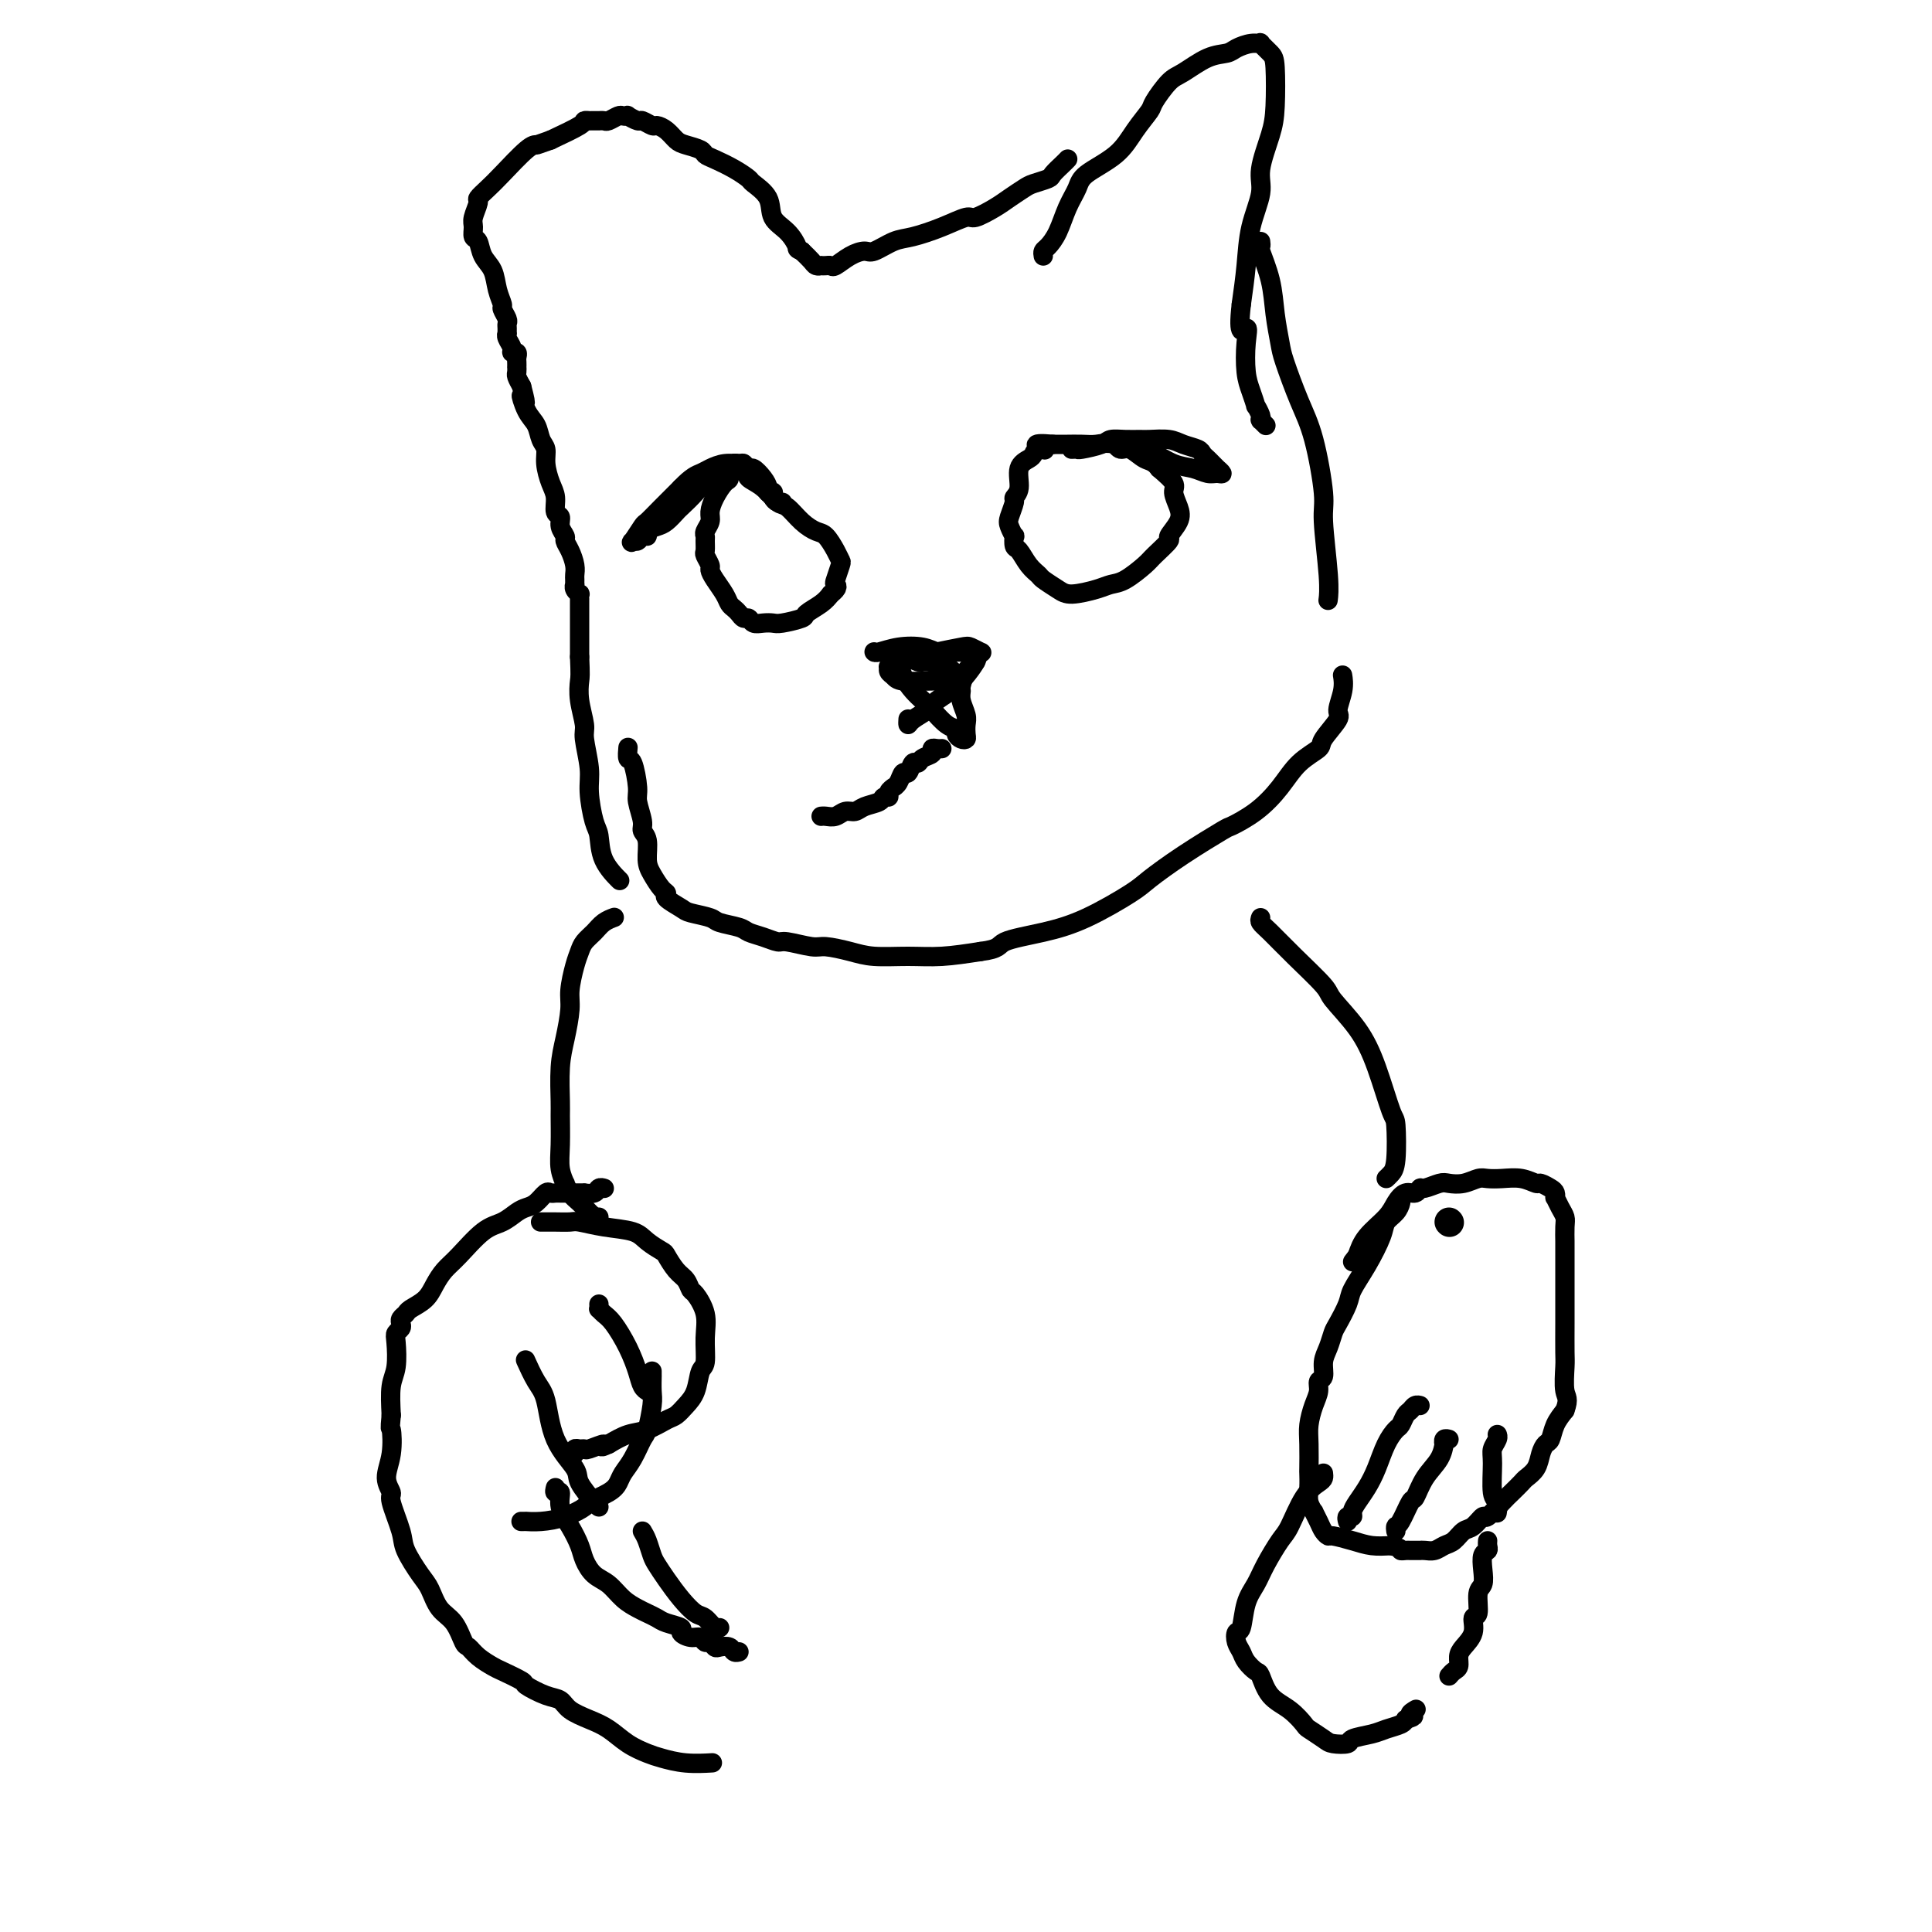 <svg viewBox='0 0 400 400' version='1.1' xmlns='http://www.w3.org/2000/svg' xmlns:xlink='http://www.w3.org/1999/xlink'><g fill='none' stroke='#000000' stroke-width='6' stroke-linecap='round' stroke-linejoin='round'><path d='M300,253c0.000,0.000 0.100,0.100 0.1,0.1'/></g>
<g fill='none' stroke='#000000' stroke-width='4' stroke-linecap='round' stroke-linejoin='round'><path d='M290,248c0.056,0.243 0.112,0.486 0,1c-0.112,0.514 -0.391,1.300 -1,2c-0.609,0.700 -1.549,1.316 -2,2c-0.451,0.684 -0.415,1.437 -1,3c-0.585,1.563 -1.792,3.937 -3,6c-1.208,2.063 -2.417,3.816 -3,5c-0.583,1.184 -0.538,1.800 -1,3c-0.462,1.200 -1.429,2.984 -2,4c-0.571,1.016 -0.745,1.266 -1,2c-0.255,0.734 -0.589,1.953 -1,3c-0.411,1.047 -0.897,1.921 -1,3c-0.103,1.079 0.179,2.364 0,3c-0.179,0.636 -0.818,0.622 -1,1c-0.182,0.378 0.095,1.149 0,2c-0.095,0.851 -0.561,1.781 -1,3c-0.439,1.219 -0.849,2.728 -1,4c-0.151,1.272 -0.041,2.308 0,4c0.041,1.692 0.015,4.041 0,5c-0.015,0.959 -0.019,0.529 0,1c0.019,0.471 0.061,1.845 0,3c-0.061,1.155 -0.224,2.092 0,3c0.224,0.908 0.834,1.788 1,2c0.166,0.212 -0.113,-0.245 0,0c0.113,0.245 0.616,1.193 1,2c0.384,0.807 0.647,1.474 1,2c0.353,0.526 0.796,0.912 1,1c0.204,0.088 0.168,-0.121 1,0c0.832,0.121 2.532,0.571 4,1c1.468,0.429 2.705,0.837 4,1c1.295,0.163 2.647,0.082 4,0'/><path d='M288,320c2.416,0.536 1.958,0.876 2,1c0.042,0.124 0.586,0.033 1,0c0.414,-0.033 0.700,-0.009 1,0c0.300,0.009 0.616,0.002 1,0c0.384,-0.002 0.837,-0.001 1,0c0.163,0.001 0.035,0.001 0,0c-0.035,-0.001 0.021,-0.004 0,0c-0.021,0.004 -0.119,0.013 0,0c0.119,-0.013 0.455,-0.049 1,0c0.545,0.049 1.300,0.183 2,0c0.700,-0.183 1.343,-0.684 2,-1c0.657,-0.316 1.326,-0.446 2,-1c0.674,-0.554 1.353,-1.531 2,-2c0.647,-0.469 1.261,-0.429 2,-1c0.739,-0.571 1.602,-1.754 2,-2c0.398,-0.246 0.329,0.443 1,0c0.671,-0.443 2.081,-2.019 3,-3c0.919,-0.981 1.345,-1.369 2,-2c0.655,-0.631 1.537,-1.507 2,-2c0.463,-0.493 0.505,-0.603 1,-1c0.495,-0.397 1.441,-1.082 2,-2c0.559,-0.918 0.730,-2.069 1,-3c0.270,-0.931 0.639,-1.641 1,-2c0.361,-0.359 0.712,-0.366 1,-1c0.288,-0.634 0.511,-1.895 1,-3c0.489,-1.105 1.245,-2.052 2,-3'/><path d='M324,292c0.928,-2.487 0.249,-2.706 0,-4c-0.249,-1.294 -0.067,-3.664 0,-5c0.067,-1.336 0.018,-1.637 0,-3c-0.018,-1.363 -0.005,-3.786 0,-6c0.005,-2.214 0.002,-4.217 0,-7c-0.002,-2.783 -0.003,-6.345 0,-8c0.003,-1.655 0.011,-1.404 0,-2c-0.011,-0.596 -0.042,-2.040 0,-3c0.042,-0.960 0.155,-1.437 0,-2c-0.155,-0.563 -0.579,-1.211 -1,-2c-0.421,-0.789 -0.838,-1.718 -1,-2c-0.162,-0.282 -0.069,0.083 0,0c0.069,-0.083 0.116,-0.614 0,-1c-0.116,-0.386 -0.394,-0.625 -1,-1c-0.606,-0.375 -1.542,-0.885 -2,-1c-0.458,-0.115 -0.440,0.164 -1,0c-0.560,-0.164 -1.700,-0.772 -3,-1c-1.300,-0.228 -2.761,-0.075 -4,0c-1.239,0.075 -2.256,0.072 -3,0c-0.744,-0.072 -1.215,-0.211 -2,0c-0.785,0.211 -1.884,0.773 -3,1c-1.116,0.227 -2.249,0.117 -3,0c-0.751,-0.117 -1.121,-0.243 -2,0c-0.879,0.243 -2.266,0.855 -3,1c-0.734,0.145 -0.813,-0.177 -1,0c-0.187,0.177 -0.480,0.854 -1,1c-0.520,0.146 -1.266,-0.240 -2,0c-0.734,0.240 -1.454,1.106 -2,2c-0.546,0.894 -0.916,1.818 -2,3c-1.084,1.182 -2.881,2.624 -4,4c-1.119,1.376 -1.559,2.688 -2,4'/><path d='M281,260c-1.667,2.167 -0.833,1.083 0,0'/><path d='M279,315c-0.118,-0.442 -0.236,-0.883 0,-1c0.236,-0.117 0.826,0.091 1,0c0.174,-0.091 -0.067,-0.481 0,-1c0.067,-0.519 0.441,-1.165 1,-2c0.559,-0.835 1.301,-1.858 2,-3c0.699,-1.142 1.353,-2.404 2,-4c0.647,-1.596 1.287,-3.527 2,-5c0.713,-1.473 1.500,-2.490 2,-3c0.500,-0.510 0.712,-0.515 1,-1c0.288,-0.485 0.652,-1.450 1,-2c0.348,-0.550 0.681,-0.683 1,-1c0.319,-0.317 0.624,-0.816 1,-1c0.376,-0.184 0.822,-0.053 1,0c0.178,0.053 0.089,0.026 0,0'/><path d='M289,317c-0.058,-0.430 -0.116,-0.859 0,-1c0.116,-0.141 0.406,0.007 1,-1c0.594,-1.007 1.494,-3.167 2,-4c0.506,-0.833 0.619,-0.338 1,-1c0.381,-0.662 1.029,-2.483 2,-4c0.971,-1.517 2.264,-2.732 3,-4c0.736,-1.268 0.915,-2.588 1,-3c0.085,-0.412 0.074,0.086 0,0c-0.074,-0.086 -0.212,-0.754 0,-1c0.212,-0.246 0.775,-0.070 1,0c0.225,0.070 0.113,0.035 0,0'/><path d='M310,313c-0.031,0.209 -0.062,0.418 0,0c0.062,-0.418 0.217,-1.463 0,-2c-0.217,-0.537 -0.804,-0.564 -1,-2c-0.196,-1.436 0.000,-4.280 0,-6c-0.000,-1.720 -0.196,-2.317 0,-3c0.196,-0.683 0.785,-1.451 1,-2c0.215,-0.549 0.058,-0.879 0,-1c-0.058,-0.121 -0.017,-0.035 0,0c0.017,0.035 0.008,0.017 0,0'/><path d='M112,253c-0.075,-0.000 -0.149,-0.001 0,0c0.149,0.001 0.523,0.003 1,0c0.477,-0.003 1.059,-0.013 2,0c0.941,0.013 2.243,0.047 3,0c0.757,-0.047 0.970,-0.177 2,0c1.030,0.177 2.877,0.661 5,1c2.123,0.339 4.522,0.531 6,1c1.478,0.469 2.035,1.213 3,2c0.965,0.787 2.339,1.616 3,2c0.661,0.384 0.610,0.324 1,1c0.390,0.676 1.222,2.087 2,3c0.778,0.913 1.500,1.327 2,2c0.500,0.673 0.776,1.606 1,2c0.224,0.394 0.397,0.250 1,1c0.603,0.750 1.638,2.396 2,4c0.362,1.604 0.053,3.168 0,5c-0.053,1.832 0.151,3.934 0,5c-0.151,1.066 -0.658,1.097 -1,2c-0.342,0.903 -0.520,2.680 -1,4c-0.480,1.320 -1.261,2.184 -2,3c-0.739,0.816 -1.436,1.583 -2,2c-0.564,0.417 -0.997,0.483 -2,1c-1.003,0.517 -2.578,1.485 -4,2c-1.422,0.515 -2.692,0.576 -4,1c-1.308,0.424 -2.654,1.212 -4,2'/><path d='M126,299c-2.533,1.177 -0.864,0.118 -1,0c-0.136,-0.118 -2.075,0.704 -3,1c-0.925,0.296 -0.836,0.065 -1,0c-0.164,-0.065 -0.580,0.034 -1,0c-0.420,-0.034 -0.844,-0.201 -1,0c-0.156,0.201 -0.045,0.772 0,1c0.045,0.228 0.022,0.114 0,0'/><path d='M135,284c-0.000,0.036 -0.000,0.072 0,0c0.000,-0.072 0.001,-0.251 0,0c-0.001,0.251 -0.003,0.932 0,1c0.003,0.068 0.013,-0.479 0,0c-0.013,0.479 -0.048,1.983 0,3c0.048,1.017 0.178,1.546 0,3c-0.178,1.454 -0.663,3.831 -1,5c-0.337,1.169 -0.525,1.128 -1,2c-0.475,0.872 -1.238,2.657 -2,4c-0.762,1.343 -1.522,2.243 -2,3c-0.478,0.757 -0.675,1.372 -1,2c-0.325,0.628 -0.779,1.268 -2,2c-1.221,0.732 -3.211,1.555 -4,2c-0.789,0.445 -0.378,0.512 -1,1c-0.622,0.488 -2.275,1.399 -4,2c-1.725,0.601 -3.520,0.893 -5,1c-1.480,0.107 -2.644,0.029 -3,0c-0.356,-0.029 0.096,-0.008 0,0c-0.096,0.008 -0.742,0.002 -1,0c-0.258,-0.002 -0.129,-0.001 0,0'/><path d='M109,282c-0.174,-0.385 -0.347,-0.770 0,0c0.347,0.770 1.215,2.693 2,4c0.785,1.307 1.489,1.996 2,4c0.511,2.004 0.831,5.321 2,8c1.169,2.679 3.189,4.718 4,6c0.811,1.282 0.413,1.808 1,3c0.587,1.192 2.158,3.052 3,4c0.842,0.948 0.955,0.985 1,1c0.045,0.015 0.023,0.007 0,0'/><path d='M124,270c0.020,0.445 0.039,0.890 0,1c-0.039,0.110 -0.137,-0.116 0,0c0.137,0.116 0.509,0.574 1,1c0.491,0.426 1.102,0.822 2,2c0.898,1.178 2.083,3.139 3,5c0.917,1.861 1.565,3.623 2,5c0.435,1.377 0.655,2.371 1,3c0.345,0.629 0.813,0.894 1,1c0.187,0.106 0.094,0.053 0,0'/><path d='M115,308c-0.126,0.489 -0.251,0.977 0,1c0.251,0.023 0.879,-0.420 1,0c0.121,0.420 -0.264,1.702 0,3c0.264,1.298 1.176,2.612 2,4c0.824,1.388 1.560,2.851 2,4c0.440,1.149 0.583,1.985 1,3c0.417,1.015 1.109,2.208 2,3c0.891,0.792 1.982,1.182 3,2c1.018,0.818 1.962,2.065 3,3c1.038,0.935 2.171,1.560 3,2c0.829,0.440 1.355,0.695 2,1c0.645,0.305 1.408,0.660 2,1c0.592,0.340 1.013,0.664 2,1c0.987,0.336 2.541,0.682 3,1c0.459,0.318 -0.175,0.606 0,1c0.175,0.394 1.160,0.894 2,1c0.840,0.106 1.533,-0.182 2,0c0.467,0.182 0.706,0.832 1,1c0.294,0.168 0.642,-0.147 1,0c0.358,0.147 0.727,0.757 1,1c0.273,0.243 0.452,0.117 1,0c0.548,-0.117 1.467,-0.227 2,0c0.533,0.227 0.682,0.792 1,1c0.318,0.208 0.805,0.059 1,0c0.195,-0.059 0.097,-0.030 0,0'/><path d='M133,317c0.329,0.549 0.657,1.098 1,2c0.343,0.902 0.700,2.158 1,3c0.300,0.842 0.541,1.271 1,2c0.459,0.729 1.135,1.758 2,3c0.865,1.242 1.920,2.697 3,4c1.080,1.303 2.184,2.454 3,3c0.816,0.546 1.342,0.487 2,1c0.658,0.513 1.446,1.600 2,2c0.554,0.400 0.872,0.114 1,0c0.128,-0.114 0.064,-0.057 0,0'/><path d='M125,246c0.100,0.030 0.200,0.061 0,0c-0.200,-0.061 -0.700,-0.212 -1,0c-0.300,0.212 -0.399,0.789 -1,1c-0.601,0.211 -1.705,0.057 -2,0c-0.295,-0.057 0.219,-0.015 0,0c-0.219,0.015 -1.172,0.005 -2,0c-0.828,-0.005 -1.530,-0.003 -2,0c-0.470,0.003 -0.706,0.007 -1,0c-0.294,-0.007 -0.645,-0.027 -1,0c-0.355,0.027 -0.713,0.100 -1,0c-0.287,-0.100 -0.502,-0.374 -1,0c-0.498,0.374 -1.279,1.396 -2,2c-0.721,0.604 -1.383,0.791 -2,1c-0.617,0.209 -1.191,0.439 -2,1c-0.809,0.561 -1.855,1.451 -3,2c-1.145,0.549 -2.388,0.755 -4,2c-1.612,1.245 -3.591,3.527 -5,5c-1.409,1.473 -2.247,2.135 -3,3c-0.753,0.865 -1.421,1.934 -2,3c-0.579,1.066 -1.070,2.131 -2,3c-0.930,0.869 -2.301,1.542 -3,2c-0.699,0.458 -0.727,0.700 -1,1c-0.273,0.300 -0.791,0.658 -1,1c-0.209,0.342 -0.107,0.668 0,1c0.107,0.332 0.221,0.670 0,1c-0.221,0.330 -0.778,0.652 -1,1c-0.222,0.348 -0.111,0.722 0,2c0.111,1.278 0.222,3.459 0,5c-0.222,1.541 -0.778,2.440 -1,4c-0.222,1.560 -0.111,3.780 0,6'/><path d='M81,293c-0.331,3.539 -0.157,2.386 0,3c0.157,0.614 0.298,2.993 0,5c-0.298,2.007 -1.035,3.641 -1,5c0.035,1.359 0.842,2.444 1,3c0.158,0.556 -0.333,0.584 0,2c0.333,1.416 1.492,4.221 2,6c0.508,1.779 0.366,2.533 1,4c0.634,1.467 2.043,3.647 3,5c0.957,1.353 1.460,1.878 2,3c0.540,1.122 1.116,2.842 2,4c0.884,1.158 2.075,1.753 3,3c0.925,1.247 1.582,3.145 2,4c0.418,0.855 0.596,0.667 1,1c0.404,0.333 1.033,1.187 2,2c0.967,0.813 2.271,1.584 3,2c0.729,0.416 0.881,0.478 2,1c1.119,0.522 3.204,1.505 4,2c0.796,0.495 0.302,0.503 1,1c0.698,0.497 2.588,1.483 4,2c1.412,0.517 2.348,0.565 3,1c0.652,0.435 1.021,1.258 2,2c0.979,0.742 2.567,1.403 4,2c1.433,0.597 2.709,1.130 4,2c1.291,0.870 2.595,2.075 4,3c1.405,0.925 2.910,1.568 4,2c1.090,0.432 1.767,0.652 3,1c1.233,0.348 3.024,0.825 5,1c1.976,0.175 4.136,0.050 5,0c0.864,-0.050 0.432,-0.025 0,0'/><path d='M274,305c0.044,0.356 0.088,0.712 0,1c-0.088,0.288 -0.306,0.510 -1,1c-0.694,0.490 -1.862,1.250 -3,3c-1.138,1.750 -2.245,4.489 -3,6c-0.755,1.511 -1.158,1.792 -2,3c-0.842,1.208 -2.124,3.341 -3,5c-0.876,1.659 -1.346,2.843 -2,4c-0.654,1.157 -1.493,2.288 -2,4c-0.507,1.712 -0.684,4.005 -1,5c-0.316,0.995 -0.771,0.691 -1,1c-0.229,0.309 -0.230,1.232 0,2c0.230,0.768 0.693,1.381 1,2c0.307,0.619 0.459,1.242 1,2c0.541,0.758 1.473,1.650 2,2c0.527,0.350 0.650,0.159 1,1c0.350,0.841 0.927,2.715 2,4c1.073,1.285 2.642,1.980 4,3c1.358,1.020 2.505,2.365 3,3c0.495,0.635 0.340,0.559 1,1c0.660,0.441 2.137,1.397 3,2c0.863,0.603 1.112,0.852 2,1c0.888,0.148 2.416,0.194 3,0c0.584,-0.194 0.223,-0.629 1,-1c0.777,-0.371 2.693,-0.677 4,-1c1.307,-0.323 2.006,-0.664 3,-1c0.994,-0.336 2.284,-0.667 3,-1c0.716,-0.333 0.858,-0.666 1,-1'/><path d='M291,356c2.798,-0.786 1.292,-0.750 1,-1c-0.292,-0.250 0.631,-0.786 1,-1c0.369,-0.214 0.185,-0.107 0,0'/><path d='M300,347c0.306,-0.359 0.612,-0.717 1,-1c0.388,-0.283 0.859,-0.490 1,-1c0.141,-0.510 -0.049,-1.324 0,-2c0.049,-0.676 0.338,-1.214 1,-2c0.662,-0.786 1.698,-1.820 2,-3c0.302,-1.180 -0.129,-2.507 0,-3c0.129,-0.493 0.818,-0.153 1,-1c0.182,-0.847 -0.144,-2.881 0,-4c0.144,-1.119 0.756,-1.322 1,-2c0.244,-0.678 0.118,-1.832 0,-3c-0.118,-1.168 -0.228,-2.352 0,-3c0.228,-0.648 0.793,-0.761 1,-1c0.207,-0.239 0.056,-0.603 0,-1c-0.056,-0.397 -0.016,-0.828 0,-1c0.016,-0.172 0.008,-0.086 0,0'/><path d='M124,252c-0.456,-0.034 -0.913,-0.068 -1,0c-0.087,0.068 0.194,0.237 0,0c-0.194,-0.237 -0.865,-0.881 -1,-1c-0.135,-0.119 0.266,0.285 0,0c-0.266,-0.285 -1.199,-1.261 -2,-2c-0.801,-0.739 -1.468,-1.241 -2,-2c-0.532,-0.759 -0.927,-1.776 -1,-2c-0.073,-0.224 0.177,0.345 0,0c-0.177,-0.345 -0.780,-1.603 -1,-3c-0.220,-1.397 -0.056,-2.934 0,-5c0.056,-2.066 0.005,-4.661 0,-6c-0.005,-1.339 0.036,-1.424 0,-3c-0.036,-1.576 -0.150,-4.645 0,-7c0.150,-2.355 0.565,-3.996 1,-6c0.435,-2.004 0.889,-4.371 1,-6c0.111,-1.629 -0.122,-2.519 0,-4c0.122,-1.481 0.599,-3.552 1,-5c0.401,-1.448 0.728,-2.272 1,-3c0.272,-0.728 0.490,-1.358 1,-2c0.510,-0.642 1.312,-1.296 2,-2c0.688,-0.704 1.262,-1.459 2,-2c0.738,-0.541 1.639,-0.869 2,-1c0.361,-0.131 0.180,-0.066 0,0'/><path d='M261,190c-0.122,0.303 -0.243,0.606 0,1c0.243,0.394 0.851,0.879 2,2c1.149,1.121 2.838,2.878 5,5c2.162,2.122 4.796,4.608 6,6c1.204,1.392 0.977,1.691 2,3c1.023,1.309 3.294,3.628 5,6c1.706,2.372 2.847,4.796 4,8c1.153,3.204 2.319,7.188 3,9c0.681,1.812 0.876,1.452 1,3c0.124,1.548 0.178,5.002 0,7c-0.178,1.998 -0.586,2.538 -1,3c-0.414,0.462 -0.832,0.846 -1,1c-0.168,0.154 -0.084,0.077 0,0'/><path d='M130,155c0.022,-0.232 0.043,-0.465 0,0c-0.043,0.465 -0.151,1.626 0,2c0.151,0.374 0.561,-0.041 1,1c0.439,1.041 0.906,3.537 1,5c0.094,1.463 -0.186,1.893 0,3c0.186,1.107 0.836,2.890 1,4c0.164,1.110 -0.160,1.548 0,2c0.160,0.452 0.804,0.919 1,2c0.196,1.081 -0.055,2.775 0,4c0.055,1.225 0.417,1.981 1,3c0.583,1.019 1.386,2.300 2,3c0.614,0.700 1.040,0.817 1,1c-0.040,0.183 -0.547,0.430 0,1c0.547,0.570 2.146,1.462 3,2c0.854,0.538 0.962,0.722 2,1c1.038,0.278 3.005,0.652 4,1c0.995,0.348 1.020,0.672 2,1c0.980,0.328 2.917,0.661 4,1c1.083,0.339 1.312,0.683 2,1c0.688,0.317 1.834,0.606 3,1c1.166,0.394 2.352,0.893 3,1c0.648,0.107 0.757,-0.178 2,0c1.243,0.178 3.618,0.818 5,1c1.382,0.182 1.770,-0.094 3,0c1.230,0.094 3.302,0.558 5,1c1.698,0.442 3.022,0.861 5,1c1.978,0.139 4.609,-0.001 7,0c2.391,0.001 4.540,0.143 7,0c2.460,-0.143 5.230,-0.572 8,-1'/><path d='M203,197c4.161,-0.516 3.562,-1.305 5,-2c1.438,-0.695 4.912,-1.296 8,-2c3.088,-0.704 5.792,-1.510 9,-3c3.208,-1.490 6.922,-3.665 9,-5c2.078,-1.335 2.519,-1.829 4,-3c1.481,-1.171 4.003,-3.018 7,-5c2.997,-1.982 6.471,-4.099 8,-5c1.529,-0.901 1.114,-0.588 2,-1c0.886,-0.412 3.071,-1.550 5,-3c1.929,-1.450 3.600,-3.211 5,-5c1.400,-1.789 2.528,-3.604 4,-5c1.472,-1.396 3.288,-2.372 4,-3c0.712,-0.628 0.320,-0.908 1,-2c0.680,-1.092 2.431,-2.997 3,-4c0.569,-1.003 -0.043,-1.104 0,-2c0.043,-0.896 0.742,-2.587 1,-4c0.258,-1.413 0.074,-2.546 0,-3c-0.074,-0.454 -0.037,-0.227 0,0'/><path d='M216,53c-0.065,-0.367 -0.130,-0.734 0,-1c0.130,-0.266 0.454,-0.430 1,-1c0.546,-0.570 1.314,-1.547 2,-3c0.686,-1.453 1.288,-3.381 2,-5c0.712,-1.619 1.533,-2.927 2,-4c0.467,-1.073 0.582,-1.909 2,-3c1.418,-1.091 4.141,-2.436 6,-4c1.859,-1.564 2.856,-3.348 4,-5c1.144,-1.652 2.437,-3.171 3,-4c0.563,-0.829 0.395,-0.968 1,-2c0.605,-1.032 1.981,-2.959 3,-4c1.019,-1.041 1.680,-1.197 3,-2c1.320,-0.803 3.300,-2.253 5,-3c1.700,-0.747 3.119,-0.790 4,-1c0.881,-0.210 1.223,-0.586 2,-1c0.777,-0.414 1.987,-0.867 3,-1c1.013,-0.133 1.827,0.053 2,0c0.173,-0.053 -0.295,-0.345 0,0c0.295,0.345 1.353,1.327 2,2c0.647,0.673 0.883,1.038 1,3c0.117,1.962 0.116,5.523 0,8c-0.116,2.477 -0.346,3.871 -1,6c-0.654,2.129 -1.733,4.993 -2,7c-0.267,2.007 0.279,3.156 0,5c-0.279,1.844 -1.383,4.381 -2,7c-0.617,2.619 -0.748,5.320 -1,8c-0.252,2.680 -0.626,5.340 -1,8'/><path d='M257,63c-0.860,7.377 0.492,5.319 1,5c0.508,-0.319 0.174,1.100 0,3c-0.174,1.900 -0.186,4.281 0,6c0.186,1.719 0.572,2.776 1,4c0.428,1.224 0.900,2.615 1,3c0.100,0.385 -0.170,-0.238 0,0c0.170,0.238 0.781,1.335 1,2c0.219,0.665 0.044,0.896 0,1c-0.044,0.104 0.041,0.080 0,0c-0.041,-0.080 -0.207,-0.217 0,0c0.207,0.217 0.786,0.789 1,1c0.214,0.211 0.061,0.060 0,0c-0.061,-0.060 -0.031,-0.030 0,0'/><path d='M261,50c0.055,0.446 0.109,0.893 0,1c-0.109,0.107 -0.382,-0.124 0,1c0.382,1.124 1.418,3.604 2,6c0.582,2.396 0.712,4.707 1,7c0.288,2.293 0.736,4.568 1,6c0.264,1.432 0.343,2.021 1,4c0.657,1.979 1.893,5.348 3,8c1.107,2.652 2.086,4.589 3,8c0.914,3.411 1.761,8.298 2,11c0.239,2.702 -0.132,3.219 0,6c0.132,2.781 0.766,7.826 1,11c0.234,3.174 0.067,4.478 0,5c-0.067,0.522 -0.033,0.261 0,0'/><path d='M221,33c0.055,-0.059 0.110,-0.118 0,0c-0.110,0.118 -0.385,0.412 -1,1c-0.615,0.588 -1.572,1.470 -2,2c-0.428,0.530 -0.329,0.708 -1,1c-0.671,0.292 -2.113,0.699 -3,1c-0.887,0.301 -1.219,0.496 -2,1c-0.781,0.504 -2.013,1.318 -3,2c-0.987,0.682 -1.730,1.234 -3,2c-1.270,0.766 -3.066,1.748 -4,2c-0.934,0.252 -1.006,-0.226 -2,0c-0.994,0.226 -2.909,1.156 -5,2c-2.091,0.844 -4.359,1.601 -6,2c-1.641,0.399 -2.657,0.440 -4,1c-1.343,0.560 -3.014,1.639 -4,2c-0.986,0.361 -1.286,0.006 -2,0c-0.714,-0.006 -1.841,0.338 -3,1c-1.159,0.662 -2.348,1.641 -3,2c-0.652,0.359 -0.766,0.097 -1,0c-0.234,-0.097 -0.587,-0.028 -1,0c-0.413,0.028 -0.887,0.016 -1,0c-0.113,-0.016 0.135,-0.035 0,0c-0.135,0.035 -0.652,0.125 -1,0c-0.348,-0.125 -0.528,-0.464 -1,-1c-0.472,-0.536 -1.236,-1.268 -2,-2'/><path d='M166,52c-1.236,-0.543 -0.825,-0.401 -1,-1c-0.175,-0.599 -0.934,-1.938 -2,-3c-1.066,-1.062 -2.437,-1.845 -3,-3c-0.563,-1.155 -0.318,-2.680 -1,-4c-0.682,-1.320 -2.291,-2.434 -3,-3c-0.709,-0.566 -0.517,-0.585 -1,-1c-0.483,-0.415 -1.642,-1.225 -3,-2c-1.358,-0.775 -2.916,-1.516 -4,-2c-1.084,-0.484 -1.694,-0.710 -2,-1c-0.306,-0.290 -0.310,-0.642 -1,-1c-0.690,-0.358 -2.068,-0.722 -3,-1c-0.932,-0.278 -1.420,-0.471 -2,-1c-0.580,-0.529 -1.253,-1.395 -2,-2c-0.747,-0.605 -1.567,-0.951 -2,-1c-0.433,-0.049 -0.479,0.197 -1,0c-0.521,-0.197 -1.516,-0.837 -2,-1c-0.484,-0.163 -0.457,0.151 -1,0c-0.543,-0.151 -1.655,-0.769 -2,-1c-0.345,-0.231 0.077,-0.076 0,0c-0.077,0.076 -0.651,0.073 -1,0c-0.349,-0.073 -0.471,-0.216 -1,0c-0.529,0.216 -1.465,0.790 -2,1c-0.535,0.210 -0.669,0.056 -1,0c-0.331,-0.056 -0.858,-0.015 -1,0c-0.142,0.015 0.102,0.004 0,0c-0.102,-0.004 -0.548,0.001 -1,0c-0.452,-0.001 -0.908,-0.006 -1,0c-0.092,0.006 0.182,0.022 0,0c-0.182,-0.022 -0.818,-0.083 -1,0c-0.182,0.083 0.091,0.309 -1,1c-1.091,0.691 -3.545,1.845 -6,3'/><path d='M114,29c-2.949,1.010 -2.822,1.034 -3,1c-0.178,-0.034 -0.659,-0.127 -2,1c-1.341,1.127 -3.540,3.475 -5,5c-1.460,1.525 -2.181,2.228 -3,3c-0.819,0.772 -1.737,1.611 -2,2c-0.263,0.389 0.129,0.326 0,1c-0.129,0.674 -0.779,2.085 -1,3c-0.221,0.915 -0.014,1.335 0,2c0.014,0.665 -0.165,1.574 0,2c0.165,0.426 0.675,0.370 1,1c0.325,0.630 0.464,1.946 1,3c0.536,1.054 1.468,1.844 2,3c0.532,1.156 0.664,2.677 1,4c0.336,1.323 0.875,2.448 1,3c0.125,0.552 -0.163,0.530 0,1c0.163,0.470 0.776,1.432 1,2c0.224,0.568 0.059,0.743 0,1c-0.059,0.257 -0.012,0.597 0,1c0.012,0.403 -0.012,0.868 0,1c0.012,0.132 0.060,-0.071 0,0c-0.060,0.071 -0.226,0.414 0,1c0.226,0.586 0.845,1.414 1,2c0.155,0.586 -0.155,0.932 0,1c0.155,0.068 0.773,-0.140 1,0c0.227,0.140 0.061,0.629 0,1c-0.061,0.371 -0.017,0.623 0,1c0.017,0.377 0.007,0.877 0,1c-0.007,0.123 -0.012,-0.132 0,0c0.012,0.132 0.042,0.651 0,1c-0.042,0.349 -0.155,0.528 0,1c0.155,0.472 0.577,1.236 1,2'/><path d='M108,80c1.516,5.723 0.305,2.530 0,2c-0.305,-0.530 0.296,1.603 1,3c0.704,1.397 1.512,2.058 2,3c0.488,0.942 0.657,2.166 1,3c0.343,0.834 0.861,1.278 1,2c0.139,0.722 -0.102,1.723 0,3c0.102,1.277 0.548,2.831 1,4c0.452,1.169 0.910,1.952 1,3c0.090,1.048 -0.187,2.360 0,3c0.187,0.640 0.837,0.607 1,1c0.163,0.393 -0.163,1.211 0,2c0.163,0.789 0.814,1.549 1,2c0.186,0.451 -0.094,0.593 0,1c0.094,0.407 0.561,1.080 1,2c0.439,0.920 0.850,2.088 1,3c0.150,0.912 0.039,1.568 0,2c-0.039,0.432 -0.007,0.642 0,1c0.007,0.358 -0.012,0.865 0,1c0.012,0.135 0.056,-0.103 0,0c-0.056,0.103 -0.211,0.549 0,1c0.211,0.451 0.789,0.909 1,1c0.211,0.091 0.057,-0.186 0,0c-0.057,0.186 -0.015,0.833 0,1c0.015,0.167 0.004,-0.146 0,0c-0.004,0.146 -0.001,0.751 0,1c0.001,0.249 0.000,0.143 0,0c-0.000,-0.143 -0.000,-0.323 0,0c0.000,0.323 0.000,1.148 0,2c-0.000,0.852 -0.000,1.729 0,3c0.000,1.271 0.000,2.934 0,4c-0.000,1.066 -0.000,1.533 0,2'/><path d='M120,136c0.172,3.903 0.103,4.161 0,5c-0.103,0.839 -0.239,2.259 0,4c0.239,1.741 0.851,3.804 1,5c0.149,1.196 -0.167,1.525 0,3c0.167,1.475 0.816,4.095 1,6c0.184,1.905 -0.097,3.096 0,5c0.097,1.904 0.572,4.520 1,6c0.428,1.480 0.808,1.822 1,3c0.192,1.178 0.196,3.192 1,5c0.804,1.808 2.409,3.410 3,4c0.591,0.590 0.169,0.169 0,0c-0.169,-0.169 -0.084,-0.084 0,0'/><path d='M153,96c-0.413,-0.071 -0.825,-0.141 -1,0c-0.175,0.141 -0.112,0.495 -1,1c-0.888,0.505 -2.727,1.161 -4,2c-1.273,0.839 -1.979,1.860 -3,3c-1.021,1.140 -2.358,2.399 -3,3c-0.642,0.601 -0.588,0.543 -1,1c-0.412,0.457 -1.290,1.428 -2,2c-0.710,0.572 -1.251,0.746 -2,1c-0.749,0.254 -1.707,0.589 -2,1c-0.293,0.411 0.077,0.898 0,1c-0.077,0.102 -0.602,-0.180 -1,0c-0.398,0.180 -0.669,0.821 -1,1c-0.331,0.179 -0.722,-0.104 -1,0c-0.278,0.104 -0.445,0.594 0,0c0.445,-0.594 1.501,-2.273 2,-3c0.499,-0.727 0.442,-0.504 1,-1c0.558,-0.496 1.731,-1.713 3,-3c1.269,-1.287 2.635,-2.643 4,-4'/><path d='M141,101c2.214,-2.337 3.247,-2.680 4,-3c0.753,-0.320 1.224,-0.617 2,-1c0.776,-0.383 1.856,-0.850 3,-1c1.144,-0.150 2.351,0.018 3,0c0.649,-0.018 0.738,-0.223 1,0c0.262,0.223 0.696,0.872 1,1c0.304,0.128 0.477,-0.267 1,0c0.523,0.267 1.394,1.195 2,2c0.606,0.805 0.946,1.486 1,2c0.054,0.514 -0.179,0.859 0,1c0.179,0.141 0.770,0.076 1,0c0.230,-0.076 0.100,-0.164 0,0c-0.100,0.164 -0.171,0.580 0,1c0.171,0.420 0.585,0.844 1,1c0.415,0.156 0.833,0.045 1,0c0.167,-0.045 0.084,-0.022 0,0'/><path d='M152,96c0.118,-0.056 0.235,-0.111 0,0c-0.235,0.111 -0.824,0.390 -1,1c-0.176,0.610 0.059,1.553 0,2c-0.059,0.447 -0.412,0.400 -1,1c-0.588,0.600 -1.411,1.849 -2,3c-0.589,1.151 -0.942,2.205 -1,3c-0.058,0.795 0.181,1.330 0,2c-0.181,0.670 -0.782,1.474 -1,2c-0.218,0.526 -0.055,0.775 0,1c0.055,0.225 0.000,0.427 0,1c-0.000,0.573 0.055,1.518 0,2c-0.055,0.482 -0.218,0.503 0,1c0.218,0.497 0.818,1.471 1,2c0.182,0.529 -0.053,0.614 0,1c0.053,0.386 0.396,1.073 1,2c0.604,0.927 1.471,2.095 2,3c0.529,0.905 0.719,1.548 1,2c0.281,0.452 0.652,0.713 1,1c0.348,0.287 0.673,0.599 1,1c0.327,0.401 0.654,0.892 1,1c0.346,0.108 0.709,-0.166 1,0c0.291,0.166 0.509,0.773 1,1c0.491,0.227 1.253,0.073 2,0c0.747,-0.073 1.478,-0.064 2,0c0.522,0.064 0.836,0.183 2,0c1.164,-0.183 3.178,-0.668 4,-1c0.822,-0.332 0.452,-0.513 1,-1c0.548,-0.487 2.014,-1.282 3,-2c0.986,-0.718 1.493,-1.359 2,-2'/><path d='M172,123c1.789,-1.366 1.262,-1.782 1,-2c-0.262,-0.218 -0.258,-0.237 0,-1c0.258,-0.763 0.772,-2.270 1,-3c0.228,-0.730 0.172,-0.684 0,-1c-0.172,-0.316 -0.459,-0.996 -1,-2c-0.541,-1.004 -1.338,-2.333 -2,-3c-0.662,-0.667 -1.191,-0.672 -2,-1c-0.809,-0.328 -1.899,-0.981 -3,-2c-1.101,-1.019 -2.214,-2.406 -3,-3c-0.786,-0.594 -1.244,-0.394 -2,-1c-0.756,-0.606 -1.811,-2.018 -3,-3c-1.189,-0.982 -2.512,-1.534 -3,-2c-0.488,-0.466 -0.139,-0.848 0,-1c0.139,-0.152 0.070,-0.076 0,0'/><path d='M222,93c-0.112,0.006 -0.225,0.012 0,0c0.225,-0.012 0.787,-0.042 1,0c0.213,0.042 0.078,0.155 1,0c0.922,-0.155 2.903,-0.577 4,-1c1.097,-0.423 1.312,-0.846 2,-1c0.688,-0.154 1.849,-0.038 3,0c1.151,0.038 2.291,-0.001 3,0c0.709,0.001 0.988,0.042 2,0c1.012,-0.042 2.758,-0.166 4,0c1.242,0.166 1.982,0.621 3,1c1.018,0.379 2.315,0.680 3,1c0.685,0.320 0.757,0.659 1,1c0.243,0.341 0.658,0.684 1,1c0.342,0.316 0.611,0.606 1,1c0.389,0.394 0.898,0.891 1,1c0.102,0.109 -0.201,-0.170 0,0c0.201,0.170 0.908,0.790 1,1c0.092,0.210 -0.431,0.010 -1,0c-0.569,-0.010 -1.184,0.171 -2,0c-0.816,-0.171 -1.831,-0.694 -3,-1c-1.169,-0.306 -2.490,-0.393 -4,-1c-1.510,-0.607 -3.208,-1.732 -4,-2c-0.792,-0.268 -0.678,0.320 -2,0c-1.322,-0.320 -4.080,-1.550 -6,-2c-1.920,-0.450 -3.004,-0.121 -4,0c-0.996,0.121 -1.906,0.032 -3,0c-1.094,-0.032 -2.371,-0.009 -3,0c-0.629,0.009 -0.608,0.002 -1,0c-0.392,-0.002 -1.196,-0.001 -2,0'/><path d='M218,92c-5.666,-0.534 -2.833,0.632 -2,1c0.833,0.368 -0.336,-0.060 -1,0c-0.664,0.060 -0.823,0.608 -1,1c-0.177,0.392 -0.372,0.628 -1,1c-0.628,0.372 -1.688,0.880 -2,2c-0.312,1.120 0.126,2.852 0,4c-0.126,1.148 -0.815,1.713 -1,2c-0.185,0.287 0.133,0.295 0,1c-0.133,0.705 -0.716,2.105 -1,3c-0.284,0.895 -0.270,1.285 0,2c0.270,0.715 0.796,1.756 1,2c0.204,0.244 0.086,-0.310 0,0c-0.086,0.310 -0.141,1.483 0,2c0.141,0.517 0.478,0.380 1,1c0.522,0.620 1.229,1.999 2,3c0.771,1.001 1.606,1.624 2,2c0.394,0.376 0.346,0.504 1,1c0.654,0.496 2.011,1.361 3,2c0.989,0.639 1.610,1.051 3,1c1.390,-0.051 3.550,-0.564 5,-1c1.450,-0.436 2.190,-0.793 3,-1c0.810,-0.207 1.689,-0.263 3,-1c1.311,-0.737 3.052,-2.154 4,-3c0.948,-0.846 1.103,-1.121 2,-2c0.897,-0.879 2.537,-2.361 3,-3c0.463,-0.639 -0.252,-0.436 0,-1c0.252,-0.564 1.471,-1.897 2,-3c0.529,-1.103 0.369,-1.976 0,-3c-0.369,-1.024 -0.945,-2.199 -1,-3c-0.055,-0.801 0.413,-1.229 0,-2c-0.413,-0.771 -1.706,-1.886 -3,-3'/><path d='M240,97c-1.144,-1.565 -2.006,-1.477 -3,-2c-0.994,-0.523 -2.122,-1.656 -3,-2c-0.878,-0.344 -1.506,0.100 -2,0c-0.494,-0.100 -0.856,-0.743 -1,-1c-0.144,-0.257 -0.072,-0.129 0,0'/><path d='M181,135c-0.027,-0.028 -0.054,-0.056 0,0c0.054,0.056 0.187,0.197 1,0c0.813,-0.197 2.304,-0.732 4,-1c1.696,-0.268 3.596,-0.268 5,0c1.404,0.268 2.312,0.804 3,1c0.688,0.196 1.154,0.052 2,0c0.846,-0.052 2.071,-0.013 3,0c0.929,0.013 1.563,-0.000 2,0c0.437,0.000 0.678,0.013 1,0c0.322,-0.013 0.726,-0.053 1,0c0.274,0.053 0.420,0.199 0,0c-0.420,-0.199 -1.405,-0.743 -2,-1c-0.595,-0.257 -0.799,-0.228 -2,0c-1.201,0.228 -3.397,0.653 -5,1c-1.603,0.347 -2.611,0.614 -4,1c-1.389,0.386 -3.158,0.891 -4,1c-0.842,0.109 -0.759,-0.178 -1,0c-0.241,0.178 -0.808,0.822 -1,1c-0.192,0.178 -0.010,-0.110 0,0c0.010,0.110 -0.154,0.618 0,1c0.154,0.382 0.624,0.638 1,1c0.376,0.362 0.657,0.829 2,1c1.343,0.171 3.746,0.046 5,0c1.254,-0.046 1.358,-0.013 2,0c0.642,0.013 1.821,0.007 3,0'/><path d='M197,141c1.955,0.301 0.342,0.052 0,0c-0.342,-0.052 0.586,0.092 1,0c0.414,-0.092 0.314,-0.421 0,-1c-0.314,-0.579 -0.843,-1.409 -2,-2c-1.157,-0.591 -2.941,-0.944 -4,-1c-1.059,-0.056 -1.394,0.186 -2,0c-0.606,-0.186 -1.483,-0.798 -2,-1c-0.517,-0.202 -0.672,0.007 -1,0c-0.328,-0.007 -0.828,-0.231 -1,0c-0.172,0.231 -0.015,0.916 0,1c0.015,0.084 -0.110,-0.432 0,0c0.110,0.432 0.455,1.811 1,3c0.545,1.189 1.288,2.188 2,3c0.712,0.812 1.391,1.436 2,2c0.609,0.564 1.147,1.069 2,2c0.853,0.931 2.022,2.289 3,3c0.978,0.711 1.765,0.777 2,1c0.235,0.223 -0.081,0.604 0,1c0.081,0.396 0.559,0.809 1,1c0.441,0.191 0.846,0.161 1,0c0.154,-0.161 0.055,-0.453 0,-1c-0.055,-0.547 -0.068,-1.349 0,-2c0.068,-0.651 0.217,-1.152 0,-2c-0.217,-0.848 -0.801,-2.044 -1,-3c-0.199,-0.956 -0.012,-1.670 0,-2c0.012,-0.330 -0.151,-0.274 0,-1c0.151,-0.726 0.618,-2.234 1,-3c0.382,-0.766 0.681,-0.790 1,-1c0.319,-0.210 0.660,-0.605 1,-1'/><path d='M202,137c0.632,-2.262 0.212,-0.418 0,0c-0.212,0.418 -0.215,-0.590 0,-1c0.215,-0.410 0.650,-0.223 0,1c-0.650,1.223 -2.384,3.481 -4,5c-1.616,1.519 -3.112,2.298 -4,3c-0.888,0.702 -1.166,1.326 -2,2c-0.834,0.674 -2.224,1.397 -3,2c-0.776,0.603 -0.940,1.085 -1,1c-0.060,-0.085 -0.017,-0.739 0,-1c0.017,-0.261 0.009,-0.131 0,0'/><path d='M195,155c-0.295,0.025 -0.590,0.049 -1,0c-0.410,-0.049 -0.936,-0.173 -1,0c-0.064,0.173 0.334,0.643 0,1c-0.334,0.357 -1.399,0.602 -2,1c-0.601,0.398 -0.738,0.950 -1,1c-0.262,0.050 -0.649,-0.403 -1,0c-0.351,0.403 -0.667,1.662 -1,2c-0.333,0.338 -0.682,-0.247 -1,0c-0.318,0.247 -0.606,1.324 -1,2c-0.394,0.676 -0.894,0.951 -1,1c-0.106,0.049 0.181,-0.127 0,0c-0.181,0.127 -0.829,0.559 -1,1c-0.171,0.441 0.134,0.893 0,1c-0.134,0.107 -0.707,-0.130 -1,0c-0.293,0.130 -0.305,0.627 -1,1c-0.695,0.373 -2.074,0.622 -3,1c-0.926,0.378 -1.401,0.886 -2,1c-0.599,0.114 -1.323,-0.166 -2,0c-0.677,0.166 -1.306,0.776 -2,1c-0.694,0.224 -1.454,0.060 -2,0c-0.546,-0.060 -0.878,-0.016 -1,0c-0.122,0.016 -0.035,0.005 0,0c0.035,-0.005 0.017,-0.002 0,0'/></g>
</svg>